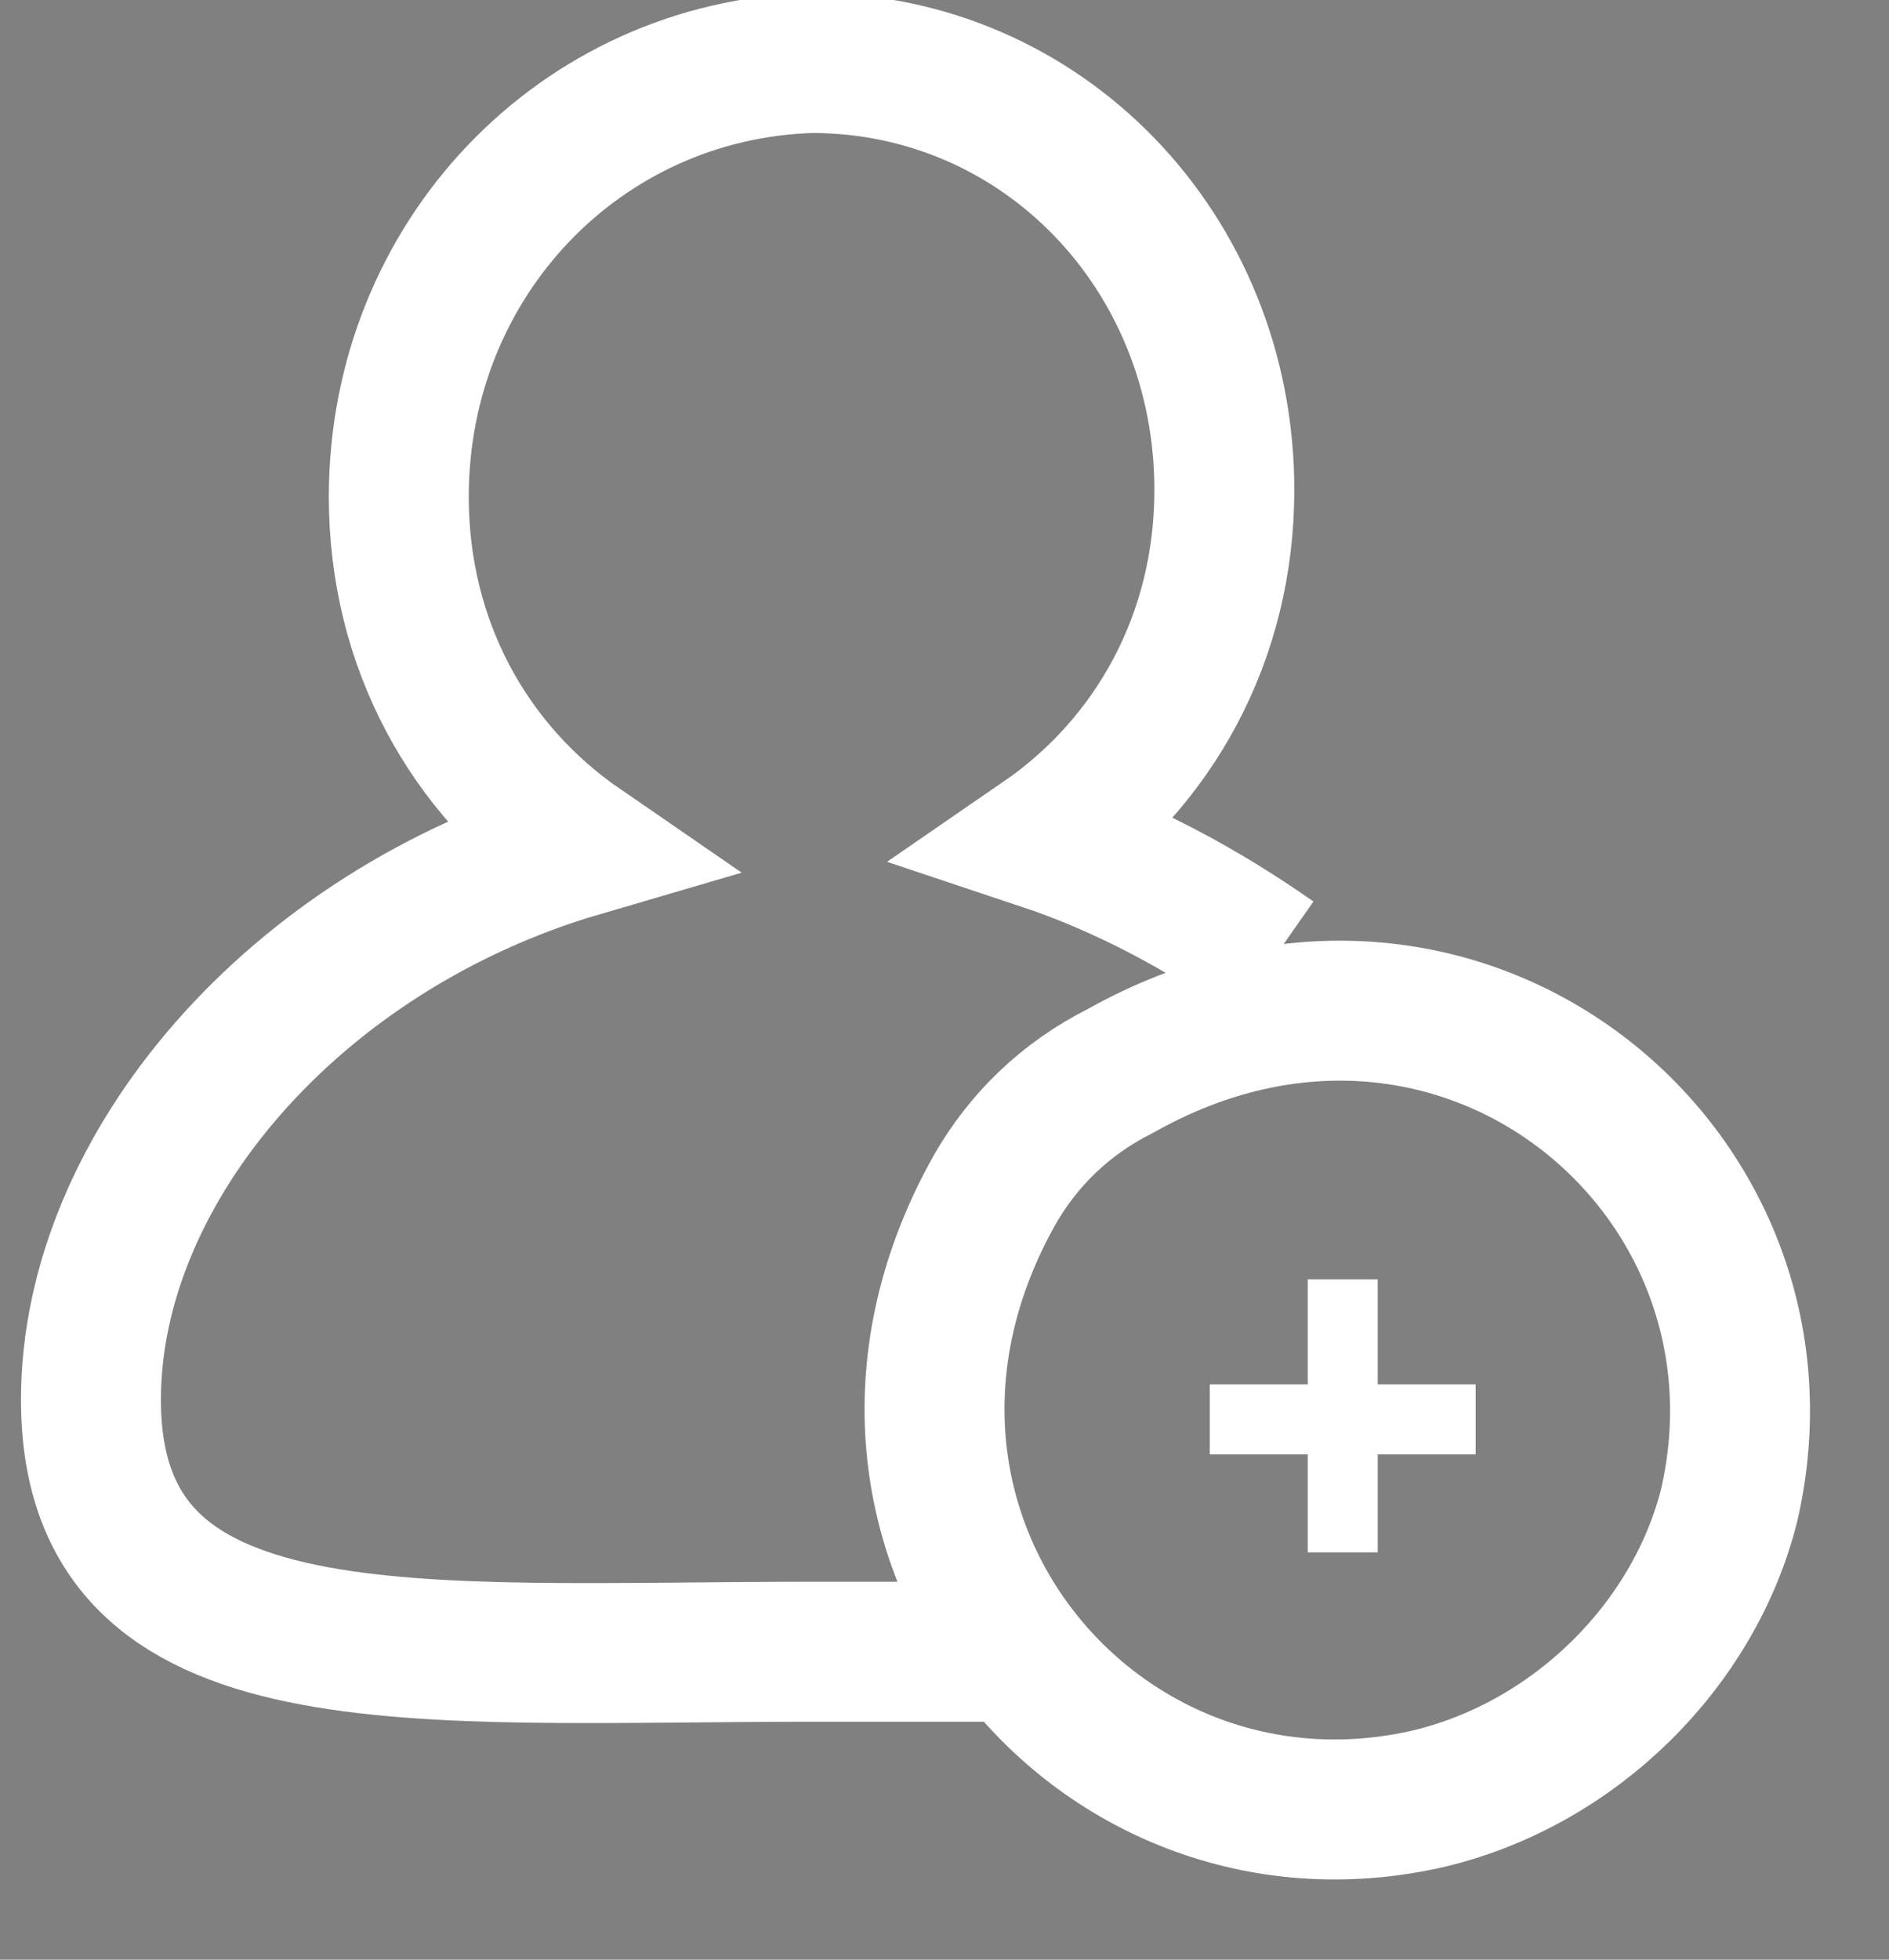 <?xml version="1.0" encoding="utf-8"?>
<!-- Generator: Adobe Illustrator 25.0.1, SVG Export Plug-In . SVG Version: 6.00 Build 0)  -->
<svg version="1.1" id="Capa_1" xmlns="http://www.w3.org/2000/svg" xmlns:xlink="http://www.w3.org/1999/xlink" x="0px" y="0px"
	 viewBox="0 0 27 28" style="enable-background:new 0 0 27 28;" xml:space="preserve">
<rect x="0" y="0" width="27" height="28" fill="#808080" stroke="none"/>
<style type="text/css">
	.st0{fill:none;stroke:#FFFFFF;stroke-width:2;}
	.st1{fill-rule:evenodd;clip-rule:evenodd;fill:none;stroke:#FFFFFF;stroke-width:2;}
	.st2{stroke:#FFFFFF;}
</style>
<desc>Created with Sketch.</desc>
<g id="Page-1">
	<g id="Header" transform="translate(-1151, -79)">
		<g id="Middle-menu" transform="translate(0, 50)">
			<g id="Group-38" transform="translate(1128, 30)">
				<g id="iconfinder_user2-add_294783" transform="translate(24, 0)">
					<path id="Path" class="st0" d="M17.2,12.7c-1-0.7-2.1-1.3-3.3-1.7c1.6-1.1,2.6-2.9,2.6-5c0-3.4-2.6-6.1-5.9-6.1
						C7.3,0,4.7,2.7,4.7,6.1c0,2.1,1,3.9,2.6,5c-4.1,1.2-7,4.6-7,7.9c0,4.1,4.6,3.6,10.3,3.6c1,0,1.8,0,2.7,0"/>
					<g id="Group" transform="translate(13.417, 14.4)">
						<path id="Path_1_" class="st1" d="M6,10.3c-4.8,1.1-8.9-3.9-6.2-8.7c0.4-0.7,1-1.3,1.8-1.7c4.8-2.7,9.8,1.4,8.7,6.2
							C9.8,8.1,8.1,9.8,6,10.3z"/>
					</g>
					<g id="Group-39" transform="translate(16.292, 17.28)">
						<path id="Path_2_" class="st2" d="M0,2h3.8"/>
						<path id="Path-Copy" class="st2" d="M1.9,3.9V0"/>
					</g>
				</g>
			</g>
		</g>
	</g>
</g>
</svg>
